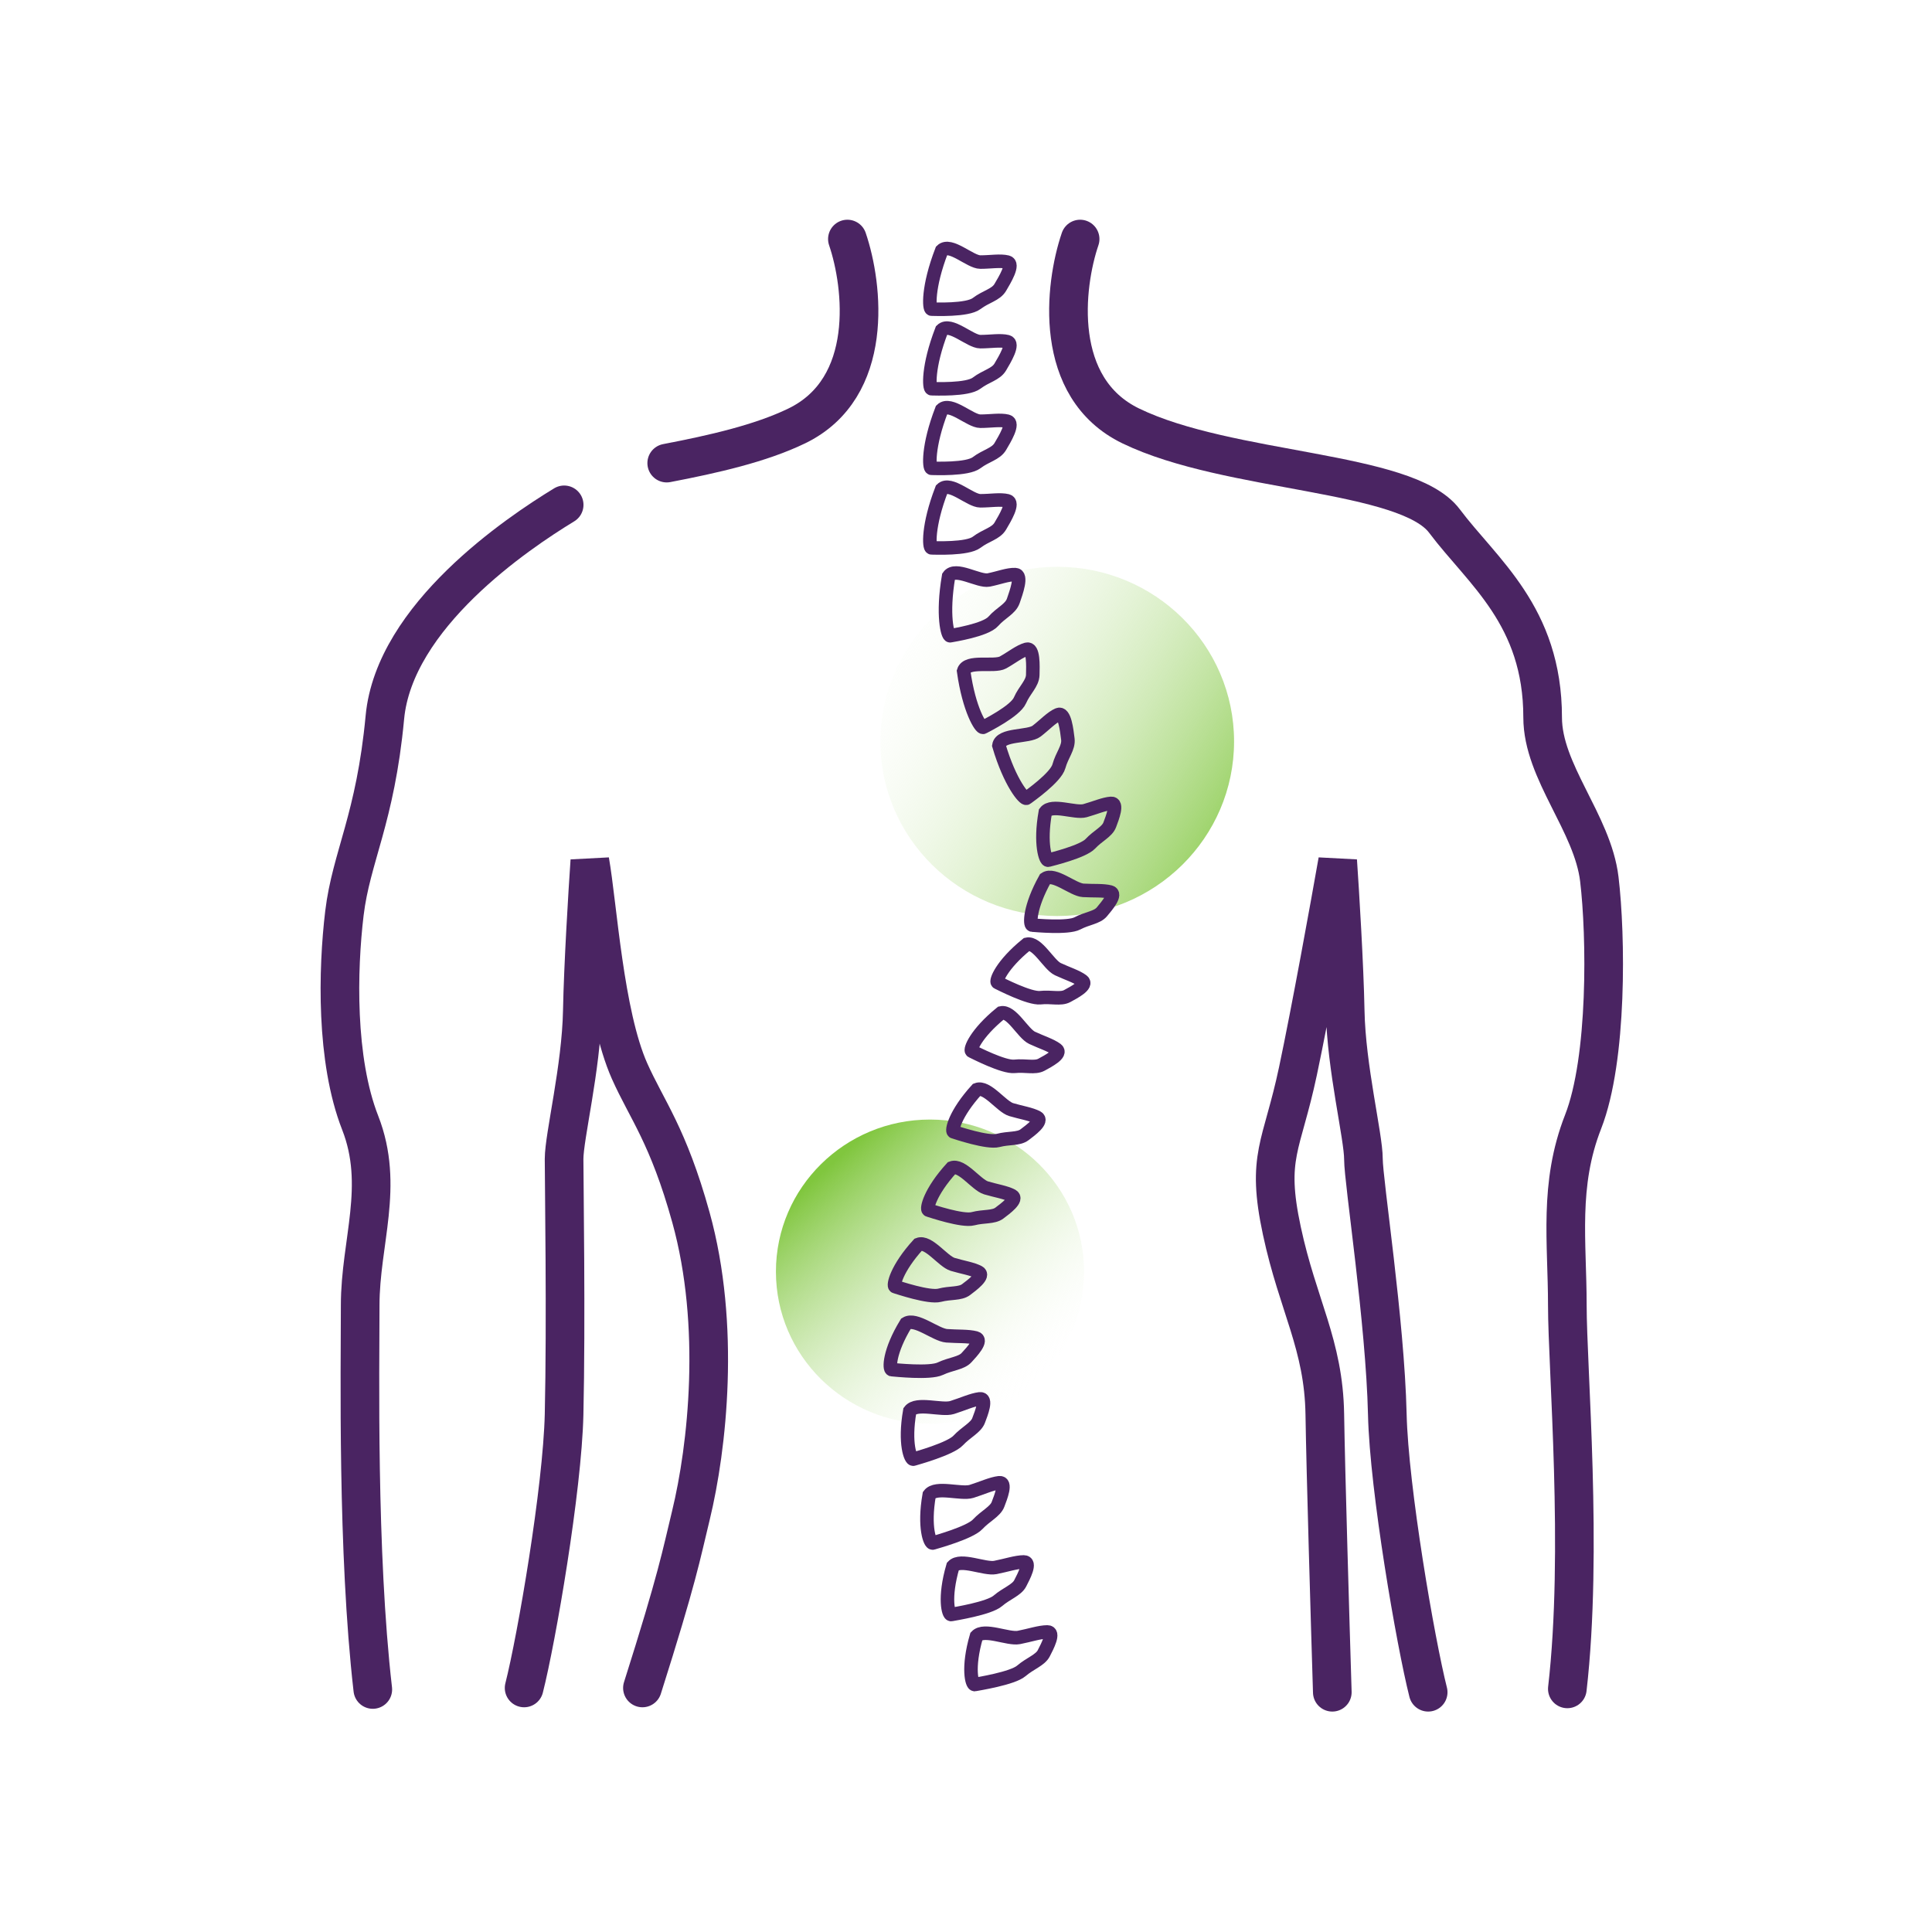 <svg width="100" height="100" viewBox="0 0 100 100" fill="none" xmlns="http://www.w3.org/2000/svg">
<path d="M48.213 16.001C48.084 16.001 48.006 14.875 48.742 12.967C49.184 12.538 50.212 13.565 50.741 13.565C51.27 13.565 51.775 13.473 52.143 13.565C52.511 13.657 52.005 14.484 51.775 14.875C51.545 15.266 51.033 15.343 50.551 15.711C50.068 16.079 48.374 16.001 48.213 16.001Z" stroke="#4A2462" stroke-width="0.7" stroke-linecap="round"/>
<ellipse cx="54.721" cy="38.375" rx="9.154" ry="9.038" fill="url(#paint0_linear)"/>
<ellipse cx="48.136" cy="65.82" rx="7.974" ry="7.872" fill="url(#paint1_linear)"/>
<path d="M48.213 20.12C48.084 20.12 48.006 18.994 48.742 17.086C49.184 16.657 50.212 17.684 50.741 17.684C51.27 17.684 51.775 17.592 52.143 17.684C52.511 17.776 52.005 18.603 51.775 18.994C51.545 19.384 51.033 19.462 50.551 19.83C50.068 20.198 48.374 20.12 48.213 20.12Z" stroke="#4A2462" stroke-width="0.7" stroke-linecap="round"/>
<path d="M48.213 24.239C48.084 24.239 48.006 23.112 48.742 21.205C49.184 20.776 50.212 21.802 50.741 21.802C51.27 21.802 51.775 21.71 52.143 21.802C52.511 21.894 52.005 22.722 51.775 23.112C51.545 23.503 51.033 23.581 50.551 23.948C50.068 24.316 48.374 24.239 48.213 24.239Z" stroke="#4A2462" stroke-width="0.7" stroke-linecap="round"/>
<path d="M48.213 28.357C48.084 28.357 48.006 27.231 48.742 25.323C49.184 24.894 50.212 25.921 50.741 25.921C51.27 25.921 51.775 25.829 52.143 25.921C52.511 26.013 52.005 26.84 51.775 27.231C51.545 27.622 51.033 27.699 50.551 28.067C50.068 28.435 48.374 28.357 48.213 28.357Z" stroke="#4A2462" stroke-width="0.7" stroke-linecap="round"/>
<path d="M49.179 32.906C49.052 32.931 48.754 31.843 49.099 29.828C49.448 29.32 50.658 30.123 51.176 30.019C51.695 29.915 52.172 29.725 52.551 29.742C52.93 29.76 52.597 30.671 52.449 31.099C52.301 31.528 51.814 31.705 51.413 32.16C51.013 32.616 49.336 32.874 49.179 32.906Z" stroke="#4A2462" stroke-width="0.7" stroke-linecap="round"/>
<path d="M50.889 37.645C50.776 37.708 50.161 36.761 49.877 34.737C50.056 34.147 51.453 34.544 51.915 34.288C52.377 34.031 52.774 33.705 53.14 33.606C53.507 33.508 53.467 34.477 53.456 34.93C53.444 35.383 53.034 35.7 52.791 36.256C52.548 36.812 51.029 37.567 50.889 37.645Z" stroke="#4A2462" stroke-width="0.7" stroke-linecap="round"/>
<path d="M53.131 41.316C53.029 41.394 52.282 40.548 51.703 38.587C51.794 37.977 53.234 38.166 53.653 37.844C54.073 37.522 54.418 37.141 54.766 36.99C55.113 36.839 55.216 37.803 55.272 38.253C55.327 38.703 54.968 39.077 54.809 39.662C54.65 40.248 53.259 41.218 53.131 41.316Z" stroke="#4A2462" stroke-width="0.7" stroke-linecap="round"/>
<path d="M54.251 44.524C54.127 44.558 53.808 43.708 54.105 42.035C54.439 41.585 55.651 42.102 56.16 41.96C56.669 41.818 57.136 41.611 57.51 41.583C57.884 41.555 57.576 42.331 57.439 42.695C57.302 43.059 56.825 43.257 56.44 43.671C56.054 44.085 54.406 44.48 54.251 44.524Z" stroke="#4A2462" stroke-width="0.7" stroke-linecap="round"/>
<path d="M53.422 47.882C53.294 47.874 53.271 46.967 54.099 45.483C54.562 45.166 55.537 46.052 56.065 46.084C56.593 46.117 57.102 46.074 57.464 46.17C57.827 46.266 57.282 46.898 57.033 47.197C56.785 47.496 56.27 47.527 55.77 47.792C55.27 48.057 53.583 47.892 53.422 47.882Z" stroke="#4A2462" stroke-width="0.7" stroke-linecap="round"/>
<path d="M51.633 50.853C51.517 50.798 51.832 49.947 53.151 48.876C53.698 48.753 54.276 49.937 54.754 50.163C55.233 50.388 55.721 50.537 56.023 50.761C56.324 50.984 55.583 51.369 55.241 51.555C54.9 51.741 54.41 51.578 53.847 51.64C53.285 51.701 51.779 50.922 51.633 50.853Z" stroke="#4A2462" stroke-width="0.7" stroke-linecap="round"/>
<path d="M50.298 54.407C50.181 54.352 50.497 53.502 51.815 52.43C52.362 52.307 52.941 53.491 53.419 53.717C53.897 53.942 54.386 54.091 54.687 54.315C54.988 54.538 54.248 54.923 53.906 55.109C53.564 55.295 53.074 55.133 52.512 55.194C51.949 55.255 50.444 54.476 50.298 54.407Z" stroke="#4A2462" stroke-width="0.7" stroke-linecap="round"/>
<path d="M49.356 58.583C49.233 58.546 49.417 57.657 50.56 56.4C51.083 56.197 51.832 57.281 52.339 57.433C52.845 57.584 53.351 57.658 53.682 57.834C54.013 58.01 53.338 58.502 53.028 58.736C52.718 58.971 52.21 58.884 51.663 59.029C51.116 59.173 49.51 58.629 49.356 58.583Z" stroke="#4A2462" stroke-width="0.7" stroke-linecap="round"/>
<path d="M48.057 62.634C47.933 62.597 48.118 61.709 49.261 60.452C49.784 60.249 50.533 61.333 51.039 61.484C51.546 61.636 52.051 61.71 52.383 61.886C52.714 62.062 52.039 62.553 51.729 62.788C51.419 63.023 50.91 62.936 50.363 63.081C49.816 63.225 48.211 62.68 48.057 62.634Z" stroke="#4A2462" stroke-width="0.7" stroke-linecap="round"/>
<path d="M46.331 66.595C46.208 66.558 46.392 65.669 47.535 64.413C48.058 64.21 48.807 65.294 49.314 65.445C49.82 65.596 50.326 65.671 50.657 65.847C50.988 66.023 50.313 66.514 50.004 66.749C49.693 66.984 49.185 66.897 48.638 67.041C48.091 67.186 46.485 66.641 46.331 66.595Z" stroke="#4A2462" stroke-width="0.7" stroke-linecap="round"/>
<path d="M46.154 70.891C46.016 70.881 45.999 69.973 46.898 68.504C47.397 68.195 48.435 69.098 49 69.14C49.565 69.182 50.111 69.148 50.499 69.25C50.886 69.353 50.297 69.976 50.028 70.27C49.76 70.565 49.208 70.587 48.67 70.843C48.132 71.1 46.326 70.904 46.154 70.891Z" stroke="#4A2462" stroke-width="0.7" stroke-linecap="round"/>
<path d="M47.274 75.526C47.142 75.567 46.793 74.729 47.09 73.032C47.441 72.562 48.738 73.021 49.279 72.853C49.82 72.684 50.316 72.452 50.714 72.405C51.112 72.359 50.792 73.154 50.651 73.527C50.509 73.9 50.003 74.122 49.597 74.558C49.191 74.994 47.438 75.475 47.274 75.526Z" stroke="#4A2462" stroke-width="0.7" stroke-linecap="round"/>
<path d="M48.279 79.867C48.147 79.908 47.799 79.07 48.096 77.373C48.446 76.903 49.744 77.362 50.285 77.194C50.826 77.025 51.321 76.793 51.719 76.747C52.118 76.7 51.798 77.495 51.656 77.868C51.514 78.241 51.008 78.463 50.602 78.899C50.196 79.335 48.444 79.816 48.279 79.867Z" stroke="#4A2462" stroke-width="0.7" stroke-linecap="round"/>
<path d="M49.23 83.568C49.094 83.594 48.84 82.722 49.322 81.069C49.723 80.64 50.962 81.24 51.518 81.132C52.074 81.024 52.592 80.848 52.993 80.846C53.394 80.843 52.988 81.598 52.806 81.953C52.624 82.308 52.097 82.474 51.645 82.862C51.194 83.25 49.399 83.535 49.23 83.568Z" stroke="#4A2462" stroke-width="0.7" stroke-linecap="round"/>
<path d="M50.448 87.191C50.312 87.217 50.058 86.346 50.54 84.692C50.941 84.263 52.179 84.863 52.736 84.755C53.292 84.647 53.81 84.471 54.211 84.469C54.612 84.466 54.206 85.221 54.024 85.576C53.842 85.931 53.315 86.097 52.863 86.485C52.412 86.873 50.617 87.158 50.448 87.191Z" stroke="#4A2462" stroke-width="0.7" stroke-linecap="round"/>
<path d="M55.907 12.373C55.087 14.778 54.464 20.08 58.53 22.047C63.613 24.507 72.796 24.343 74.764 26.967C76.731 29.59 79.847 31.863 79.847 37.133C79.847 39.953 82.431 42.59 82.781 45.505C83.13 48.421 83.219 54.8 81.941 58.065C80.663 61.331 81.125 64.297 81.125 67.562C81.125 70.827 81.946 80.303 81.125 87.416" stroke="#4A2462" stroke-width="2" stroke-linecap="round"/>
<path d="M43.861 12.373C44.681 14.778 45.304 20.08 41.238 22.047C39.363 22.954 36.931 23.505 34.509 23.97M29.201 26.131C26.784 27.602 20.413 31.886 19.921 37.133C19.429 42.38 18.177 44.356 17.827 47.271C17.477 50.187 17.365 54.851 18.643 58.116C19.921 61.381 18.643 64.297 18.643 67.562C18.643 70.827 18.475 80.334 19.296 87.447" stroke="#4A2462" stroke-width="2" stroke-linecap="round"/>
<path d="M73.922 87.59C73.275 85.036 71.896 77.072 71.807 73.207C71.696 68.376 70.571 61.156 70.571 59.99C70.571 58.824 69.682 55.27 69.627 52.326C69.582 49.971 69.349 46.162 69.238 44.551C68.831 46.865 67.85 52.282 67.183 55.436C66.35 59.379 65.517 59.823 66.35 63.711C67.183 67.598 68.516 69.597 68.572 73.207C68.616 76.095 68.849 83.999 68.96 87.59" stroke="#4A2462" stroke-width="2" stroke-linecap="round"/>
<path d="M27.128 87.368C27.776 84.814 29.108 77.072 29.197 73.207C29.308 68.376 29.197 61.156 29.197 59.99C29.197 58.824 30.086 55.27 30.141 52.326C30.186 49.971 30.419 46.162 30.53 44.551C30.937 46.865 31.275 52.49 32.585 55.436C33.474 57.435 34.585 58.768 35.763 63.014C37.316 68.612 36.614 74.919 35.763 78.427C35.251 80.537 35.084 81.593 33.252 87.368" stroke="#4A2462" stroke-width="2" stroke-linecap="round"/>
<defs>
<linearGradient id="paint0_linear" x1="66.054" y1="43.439" x2="45.706" y2="31.141" gradientUnits="userSpaceOnUse">
<stop stop-color="#80C63E"/>
<stop offset="1" stop-color="white" stop-opacity="0"/>
</linearGradient>
<linearGradient id="paint1_linear" x1="43.145" y1="60.141" x2="53.688" y2="71.829" gradientUnits="userSpaceOnUse">
<stop stop-color="#80C63E"/>
<stop offset="1" stop-color="white" stop-opacity="0"/>
</linearGradient>
</defs>
</svg>
